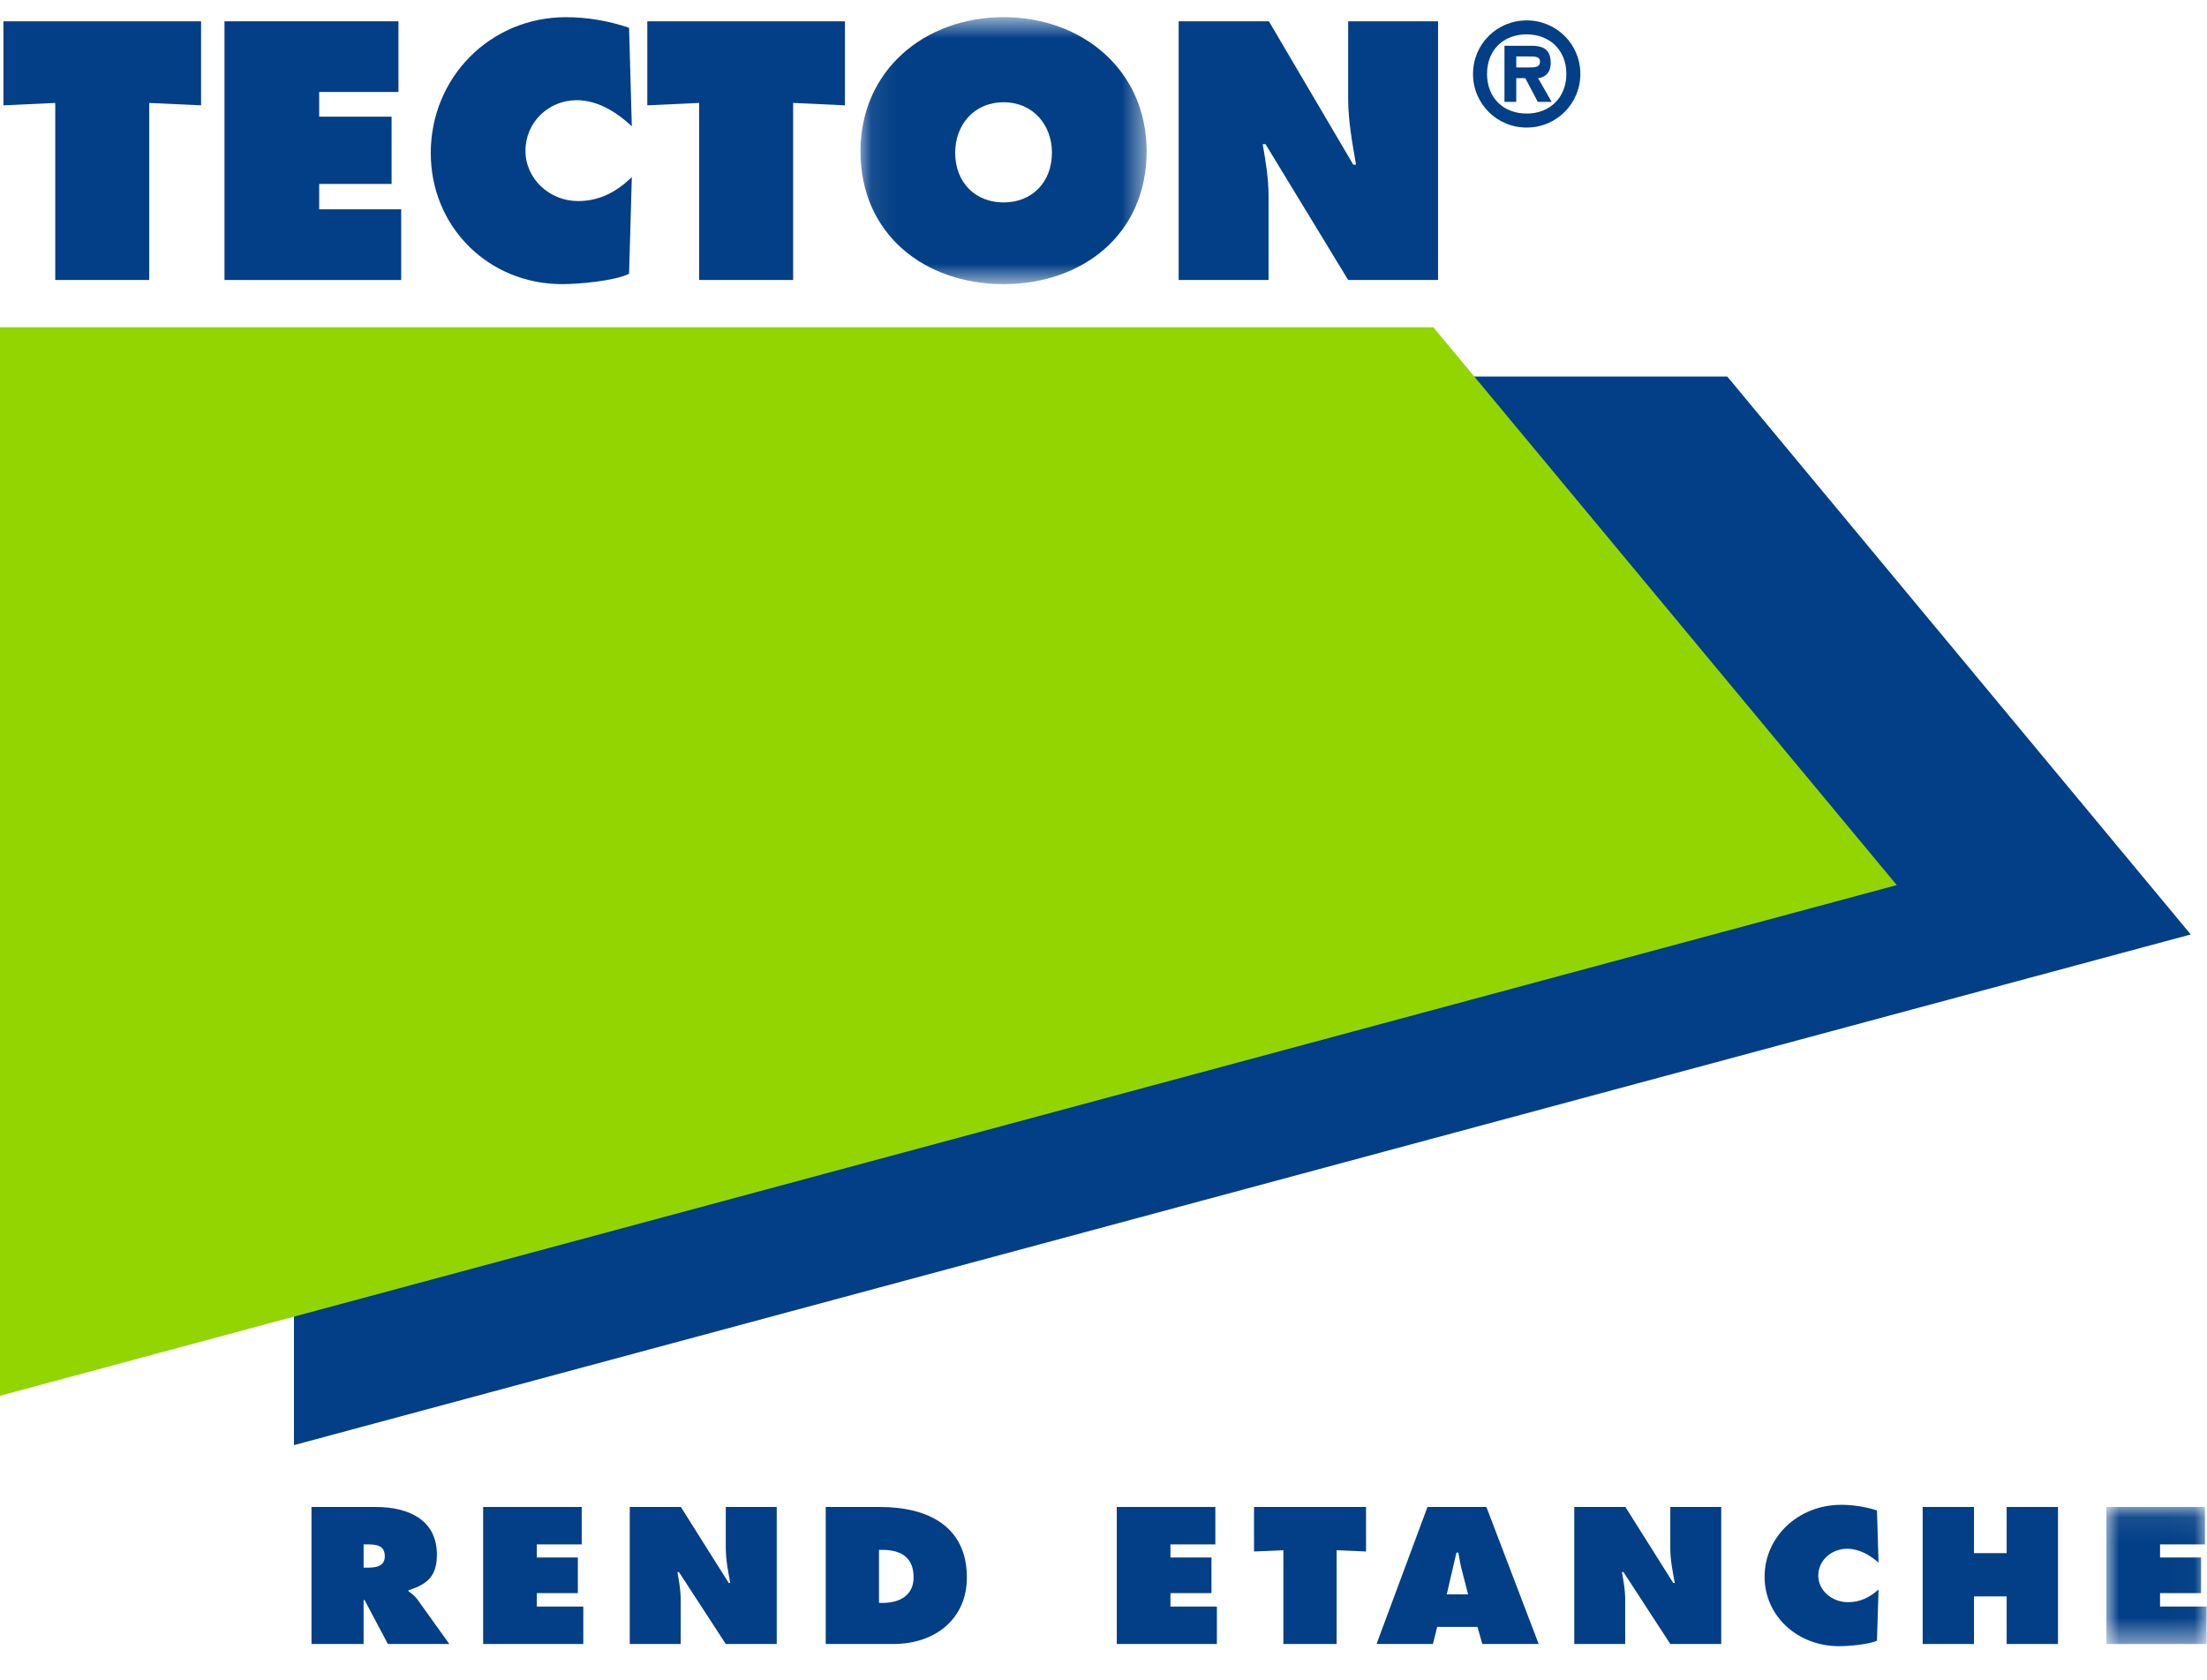 <svg xmlns="http://www.w3.org/2000/svg" xmlns:xlink="http://www.w3.org/1999/xlink" width="88" height="67" viewBox="0 0 88 67">
  <defs>
    <polygon id="fr-a" points=".088 .667 11.498 .667 11.498 11.311 .088 11.311"/>
    <polygon id="fr-c" points="71.988 .087 75.98 .087 75.98 5.55 71.988 5.55"/>
  </defs>
  <g fill="none" fill-rule="evenodd">
    <polygon fill="#023F86" points=".137 .849 .137 4.2 2.203 4.105 2.203 11.164 5.951 11.164 5.951 4.105 8.017 4.2 8.017 .849"/>
    <polygon fill="#023F86" points="8.951 .849 15.888 .849 15.888 3.667 12.727 3.667 12.727 4.652 15.614 4.652 15.614 7.334 12.727 7.334 12.727 8.346 15.997 8.346 15.997 11.164 8.951 11.164"/>
    <g transform="translate(0 .018)">
      <path fill="#023F86" d="M25.193,5.017 C24.591,4.456 23.838,3.977 22.99,3.977 C21.868,3.977 20.952,4.866 20.952,5.988 C20.952,7.124 21.923,7.999 23.045,7.999 C23.907,7.999 24.591,7.63 25.193,7.042 L25.083,10.9 C24.481,11.187 23.086,11.311 22.415,11.311 C19.474,11.311 17.176,9.026 17.176,6.084 C17.176,3.075 19.543,0.667 22.566,0.667 C23.414,0.667 24.29,0.817 25.083,1.09 L25.193,5.017 Z"/>
      <polygon fill="#023F86" points="25.81 .831 33.691 .831 33.691 4.182 31.625 4.086 31.625 11.146 27.876 11.146 27.876 4.086 25.81 4.182"/>
      <g transform="translate(34.222)">
        <mask id="fr-b" fill="#fff">
          <use xlink:href="#fr-a"/>
        </mask>
        <path fill="#023F86" d="M3.864,6.07 C3.864,7.247 4.657,8.054 5.793,8.054 C6.928,8.054 7.722,7.247 7.722,6.07 C7.722,4.976 6.983,4.06 5.793,4.06 C4.603,4.06 3.864,4.976 3.864,6.07 M11.498,6.016 C11.498,9.326 8.94,11.311 5.793,11.311 C2.646,11.311 0.088,9.326 0.088,6.016 C0.088,2.774 2.66,0.666 5.793,0.666 C8.926,0.666 11.498,2.774 11.498,6.016" mask="url(#fr-b)"/>
      </g>
      <path fill="#023F86" d="M46.997.831L50.595.831 53.96 6.549 54.07 6.549C53.92 5.687 53.756 4.798 53.756 3.923L53.756.831 57.34.831 57.34 11.146 53.756 11.146 50.459 5.728 50.348 5.728C50.472 6.44 50.581 7.11 50.581 7.794L50.581 11.146 46.997 11.146 46.997.831zM60.967 2.671C61.202 2.671 61.405 2.671 61.405 2.43 61.405 2.233 61.202 2.233 60.967 2.233L60.458 2.233 60.458 2.671 60.967 2.671zM61.87 4.045L61.317 4.045 60.819 3.098 60.458 3.098 60.458 4.045 59.988 4.045 59.988 1.807 61.071 1.807C61.547 1.807 61.832 1.966 61.832 2.491 61.832 2.874 61.613 3.071 61.328 3.098L61.87 4.045zM62.456 2.929C62.456 1.977 61.788 1.352 60.874 1.352 59.944 1.352 59.293 1.977 59.293 2.929 59.293 3.881 59.944 4.51 60.874 4.51 61.788 4.51 62.456 3.881 62.456 2.929L62.456 2.929zM58.734 2.929C58.734 1.747 59.681.795 60.874.795 62.062.795 63.014 1.747 63.014 2.929 63.014 4.116 62.062 5.068 60.874 5.068 59.681 5.068 58.734 4.116 58.734 2.929L58.734 2.929z"/>
      <polygon fill="#023F86" points="11.721 14.996 68.872 14.996 87.352 37.241 11.721 57.603"/>
      <polygon fill="#93D500" points="0 13.029 57.151 13.029 75.631 35.273 0 55.635"/>
    </g>
    <g transform="translate(12 60)">
      <path fill="#023F86" d="M2.498,2.507 L2.644,2.507 C2.994,2.507 3.343,2.456 3.343,2.051 C3.343,1.63 3.025,1.579 2.66,1.579 L2.498,1.579 L2.498,2.507 Z M0.42,0.087 L2.986,0.087 C4.304,0.087 5.42,0.609 5.42,1.985 C5.42,2.811 5.079,3.159 4.288,3.406 L4.288,3.449 C4.396,3.528 4.528,3.615 4.645,3.775 L5.916,5.55 L3.466,5.55 L2.536,3.796 L2.498,3.796 L2.498,5.55 L0.42,5.55 L0.42,0.087 Z"/>
      <polygon fill="#023F86" points="7.265 .087 11.195 .087 11.195 1.579 9.405 1.579 9.405 2.101 11.04 2.101 11.04 3.522 9.405 3.522 9.405 4.057 11.258 4.057 11.258 5.55 7.265 5.55"/>
      <path fill="#023F86" d="M13.11.087L15.149.087 17.056 3.116 17.118 3.116C17.033 2.659 16.939 2.188 16.939 1.724L16.939.087 18.971.087 18.971 5.55 16.939 5.55 15.072 2.681 15.01 2.681C15.079 3.058 15.141 3.412 15.141 3.775L15.141 5.55 13.11 5.55 13.11.087zM23.048 3.912L23.18 3.912C23.885 3.912 24.428 3.609 24.428 2.891 24.428 2.123 23.955 1.797 23.18 1.797L23.048 1.797 23.048 3.912zM20.924.087L23.087.087C25.048.087 26.552.891 26.552 2.898 26.552 4.521 25.327 5.55 23.614 5.55L20.924 5.55 20.924.087z"/>
      <polygon fill="#023F86" points="32.529 .087 36.459 .087 36.459 1.579 34.669 1.579 34.669 2.101 36.305 2.101 36.305 3.522 34.669 3.522 34.669 4.057 36.521 4.057 36.521 5.55 32.529 5.55"/>
      <polygon fill="#023F86" points="38.002 .087 42.468 .087 42.468 1.862 41.296 1.811 41.296 5.55 39.172 5.55 39.172 1.811 38.002 1.862"/>
      <path fill="#023F86" d="M46.538 3.572L46.29 2.609C46.228 2.377 46.189 2.138 46.15 1.906L46.073 1.906 45.686 3.572 46.538 3.572zM45.135 5.55L42.887 5.55 44.918.087 47.267.087 49.352 5.55 47.104 5.55 46.911 4.869 45.306 4.869 45.135 5.55zM50.771.087L52.81.087 54.717 3.116 54.779 3.116C54.694 2.659 54.6 2.188 54.6 1.724L54.6.087 56.631.087 56.631 5.55 54.6 5.55 52.733 2.681 52.67 2.681C52.74 3.058 52.802 3.412 52.802 3.775L52.802 5.55 50.771 5.55 50.771.087zM62.903 2.304C62.562 2.007 62.136 1.753 61.654 1.753 61.019 1.753 60.5 2.225 60.5 2.819 60.5 3.42 61.05 3.883 61.685 3.883 62.174 3.883 62.562 3.688 62.903 3.377L62.841 5.42C62.5 5.571 61.709 5.637 61.329 5.637 59.663 5.637 58.36 4.427 58.36 2.869 58.36 1.276 59.701 0 61.415 0 61.895 0 62.391.08 62.841.225L62.903 2.304z"/>
      <polygon fill="#023F86" points="64.663 .087 66.709 .087 66.709 1.927 68.012 1.927 68.012 .087 70.058 .087 70.058 5.55 68.012 5.55 68.012 3.652 66.709 3.652 66.709 5.55 64.663 5.55"/>
      <mask id="fr-d" fill="#fff">
        <use xlink:href="#fr-c"/>
      </mask>
      <polygon fill="#023F86" points="71.988 .087 75.919 .087 75.919 1.579 74.128 1.579 74.128 2.101 75.763 2.101 75.763 3.522 74.128 3.522 74.128 4.057 75.981 4.057 75.981 5.55 71.988 5.55" mask="url(#fr-d)"/>
    </g>
  </g>
</svg>
